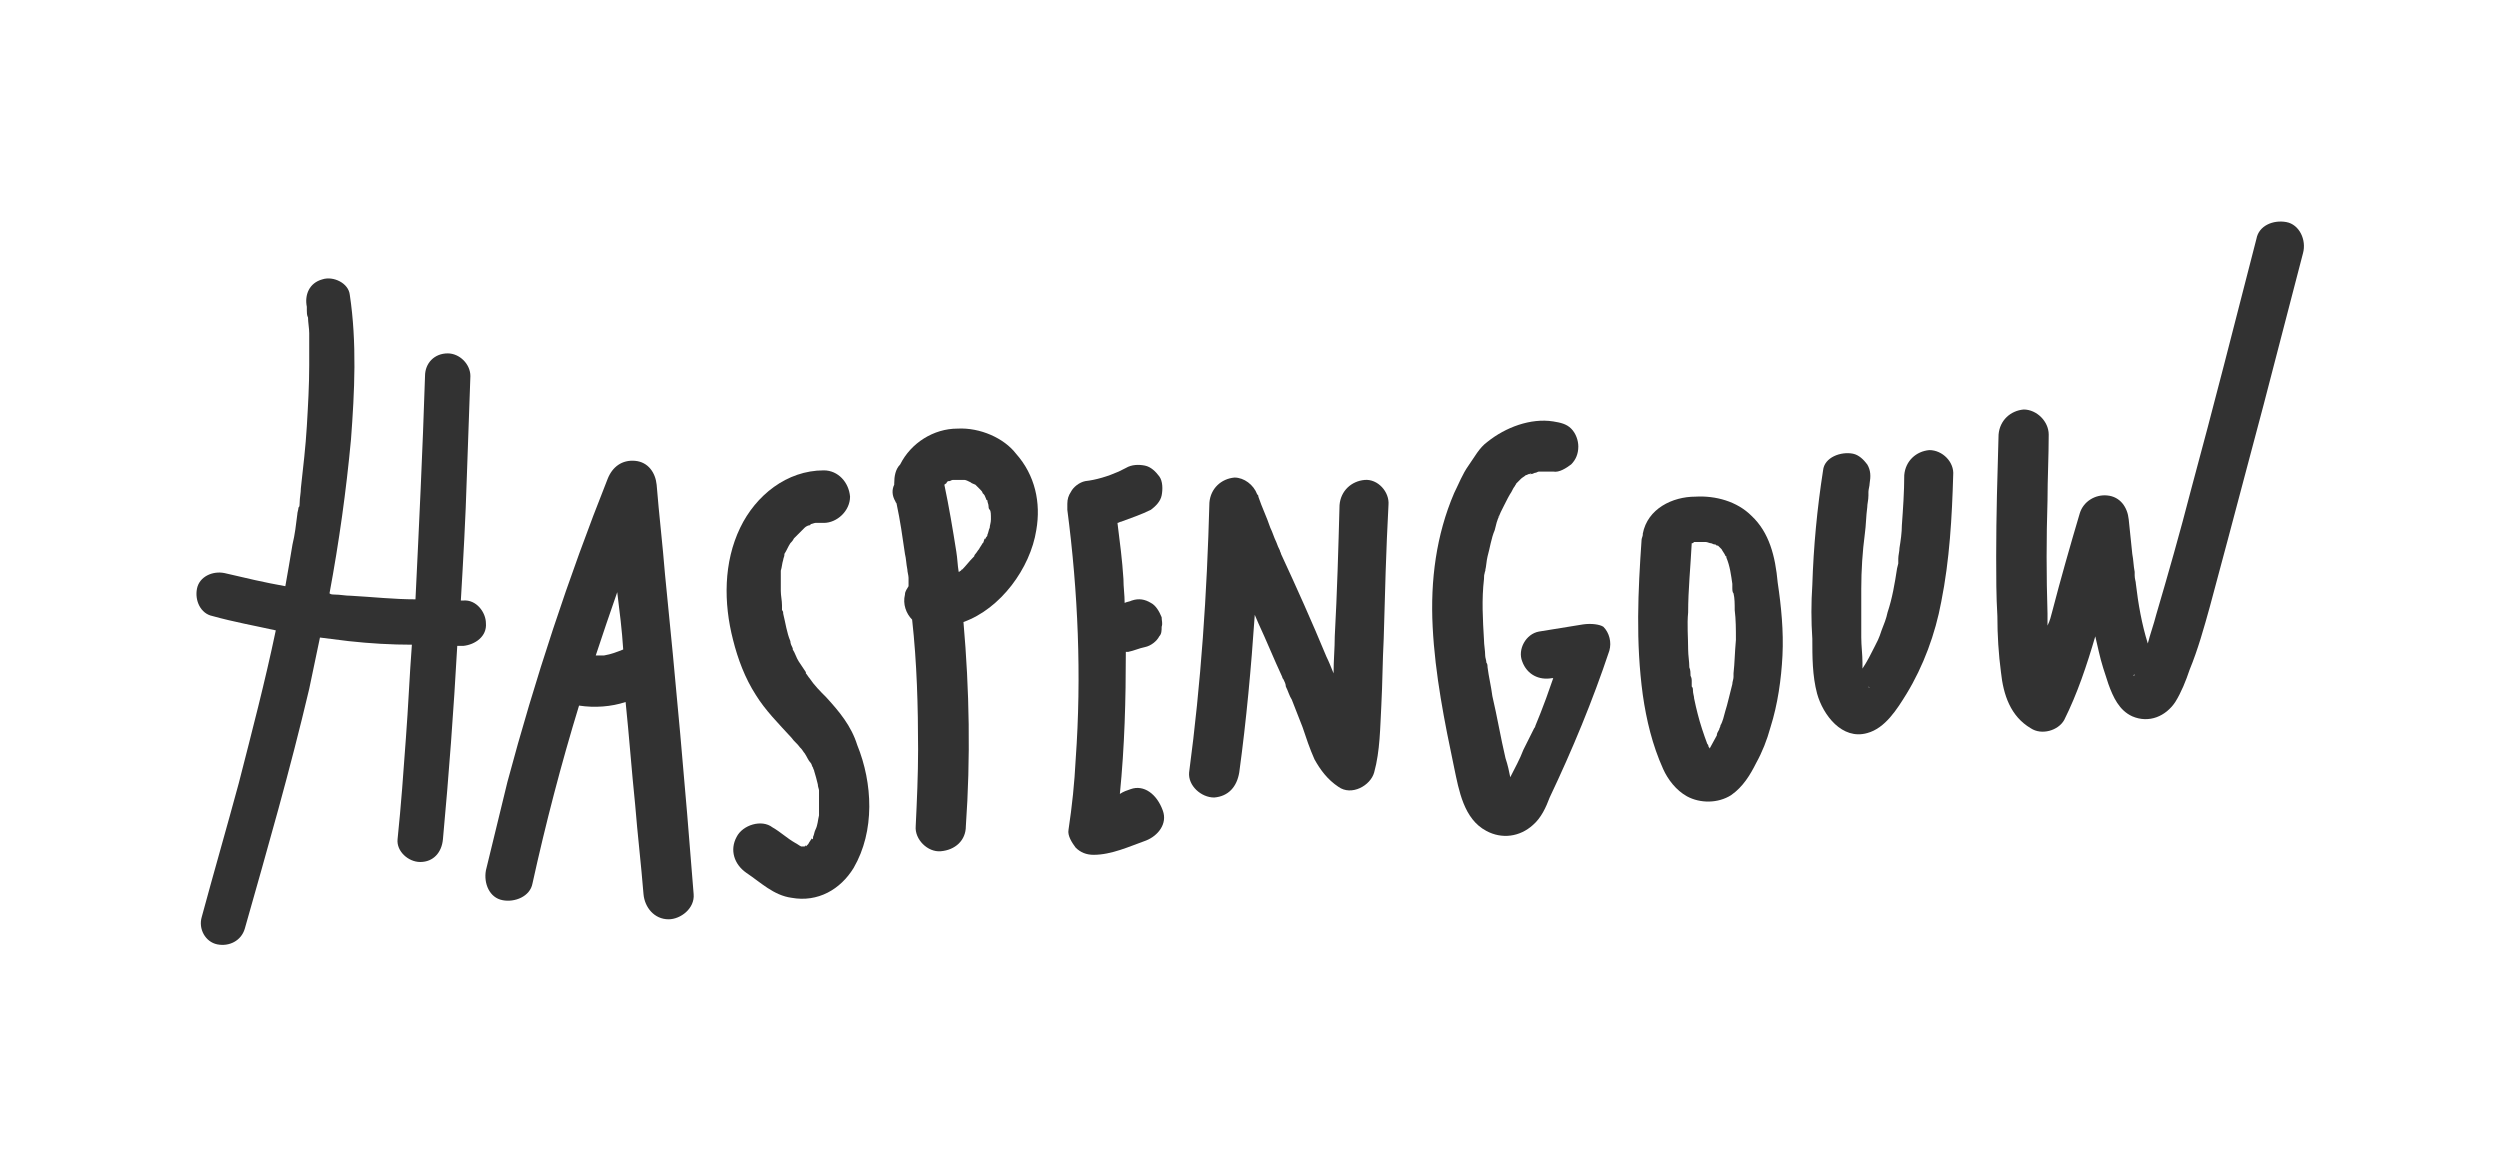 <?xml version="1.0" encoding="utf-8"?>
<!-- Generator: Adobe Illustrator 25.2.0, SVG Export Plug-In . SVG Version: 6.00 Build 0)  -->
<svg version="1.1" id="Laag_1" xmlns="http://www.w3.org/2000/svg" xmlns:xlink="http://www.w3.org/1999/xlink" x="0px" y="0px"
	 viewBox="0 0 209.4 97.8" style="enable-background:new 0 0 209.4 97.8;" xml:space="preserve">
<style type="text/css">
	.st0{fill:#323232;}
</style>
<g>
	<path class="st0" d="M68.2,70L68.2,70C68.2,70,68.2,70,68.2,70C68.1,70.1,68.1,70.1,68.2,70L68.2,70z"/>
	<path class="st0" d="M69.2,58.4c-0.5-0.5-1-1-1.4-1.6c-0.1-0.1-0.2-0.3-0.3-0.4l0,0v-0.1c-0.2-0.3-0.4-0.6-0.6-0.9
		c-0.2-0.3-0.3-0.7-0.5-1l0,0v-0.1c-0.1-0.2-0.2-0.4-0.2-0.6c-0.3-0.7-0.4-1.5-0.6-2.3c0-0.1,0-0.2-0.1-0.3c0,0,0,0,0-0.1
		s0-0.2,0-0.3c0-0.4-0.1-0.8-0.1-1.2s0-0.7,0-1.1c0-0.1,0-0.3,0-0.4c0-0.1,0-0.2,0-0.2c0.1-0.3,0.1-0.6,0.2-0.9
		c0-0.1,0.1-0.3,0.1-0.4v-0.1c0.2-0.3,0.3-0.6,0.5-0.9c0.1-0.1,0.2-0.2,0.3-0.4l0.1-0.1c0.2-0.2,0.4-0.4,0.6-0.6l0,0l0,0l0.1-0.1
		c0.1-0.1,0.1-0.1,0.1-0.1c0.1-0.1,0.3-0.2,0.4-0.2c0,0,0.1,0,0.1-0.1c0.1,0,0.3-0.1,0.4-0.1s0.1,0,0.2,0c0.2,0,0.3,0,0.5,0
		c1.1,0,2.2-1,2.2-2.2c-0.1-1.2-1-2.2-2.2-2.2c-3.1,0-5.7,2.1-7,4.8c-1.4,2.9-1.4,6.3-0.6,9.4c0.4,1.6,1,3.2,1.9,4.6
		c0.8,1.3,1.9,2.4,3,3.6c0.2,0.3,0.5,0.5,0.7,0.8l0.1,0.1c0.1,0.1,0.2,0.3,0.3,0.4c0.2,0.3,0.3,0.6,0.5,0.8c0.1,0.1,0.1,0.3,0.2,0.4
		c0,0.1,0.1,0.2,0.1,0.3c0.1,0.3,0.2,0.7,0.3,1.1c0,0.2,0.1,0.4,0.1,0.5s0,0.3,0,0s0,0.1,0,0.2c0,0.4,0,0.7,0,1.1c0,0.2,0,0.4,0,0.6
		c0,0.1,0,0.2,0,0.2l0,0c-0.1,0.4-0.1,0.8-0.3,1.2c-0.1,0.2-0.1,0.4-0.2,0.6c0,0,0,0,0,0.1c0,0,0,0.1-0.1,0.1c0,0,0,0,0-0.1l0,0
		c-0.1,0.2-0.2,0.3-0.3,0.5c0,0,0,0-0.1,0.1l-0.1,0.1c0,0,0,0,0-0.1l-0.1,0.1h-0.1l0,0l0,0l0,0l0,0l0,0l0,0l0,0h-0.1h-0.1
		c-0.2-0.1-0.3-0.2-0.5-0.3c-0.7-0.4-1.2-0.9-1.9-1.3c-0.9-0.7-2.5-0.2-3,0.8c-0.6,1.1-0.2,2.3,0.8,3c1.2,0.8,2.3,1.9,3.8,2.1
		c2.2,0.4,4.1-0.7,5.2-2.5c1.8-3.1,1.6-7.1,0.3-10.3C71.3,60.8,70.3,59.6,69.2,58.4z M67.5,56.4C67.5,56.5,67.6,56.5,67.5,56.4
		C67.5,56.5,67.5,56.5,67.5,56.4z M67.3,71C67.3,71,67.4,71,67.3,71C67.4,71,67.4,71,67.3,71C67.4,71,67.3,71,67.3,71z"/>
	<path class="st0" d="M67.5,70.9L67.5,70.9C67.5,71,67.5,70.9,67.5,70.9L67.5,70.9z"/>
	<path class="st0" d="M67.8,70.7L67.8,70.7C67.8,70.6,67.8,70.6,67.8,70.7C67.8,70.6,67.8,70.7,67.8,70.7
		C67.7,70.8,67.7,70.8,67.8,70.7C67.7,70.7,67.8,70.7,67.8,70.7z"/>
	<path class="st0" d="M94.7,66.1c-0.3,0.1-0.6,0.2-0.9,0.4c0.4-4,0.5-7.9,0.5-11.9c0.1,0,0.1,0,0.2,0c0.5-0.1,0.9-0.3,1.4-0.4
		c0.5-0.1,1-0.5,1.2-0.9c0.2-0.2,0.2-0.5,0.2-0.8c0.1-0.3,0-0.5,0-0.8c-0.2-0.5-0.5-1-0.9-1.2c-0.5-0.3-1-0.4-1.6-0.2
		c-0.2,0.1-0.4,0.1-0.6,0.2c0-0.7-0.1-1.3-0.1-2c-0.1-1.6-0.3-3.1-0.5-4.7c0.1,0,0.2-0.1,0.3-0.1c0.8-0.3,1.7-0.6,2.5-1
		c0.4-0.3,0.8-0.7,0.9-1.2s0.1-1.2-0.2-1.6c-0.3-0.4-0.7-0.8-1.2-0.9c-0.5-0.1-1.1-0.1-1.6,0.2c-0.2,0.1-0.4,0.2-0.6,0.3
		c-0.9,0.4-1.9,0.7-2.8,0.8c-0.5,0.1-1,0.5-1.2,0.9c-0.2,0.3-0.3,0.6-0.3,1c0,0.1,0,0.3,0,0.5c0.9,6.9,1.2,13.9,0.7,20.9
		c-0.1,2-0.3,3.9-0.6,5.9c-0.1,0.5,0.3,1.1,0.6,1.5c0.4,0.4,0.9,0.6,1.5,0.6c1.5,0,3-0.7,4.4-1.2c1-0.4,1.8-1.4,1.4-2.5
		C96.9,66.5,95.8,65.7,94.7,66.1z"/>
	<path class="st0" d="M114.3,40.2c-1.1,0.1-2,0.9-2.1,2.1c-0.1,3.7-0.2,7.3-0.4,11c0,1-0.1,2-0.1,3.1c-0.2-0.5-0.4-1-0.6-1.4
		c-1.2-2.9-2.5-5.8-3.8-8.6c0-0.1-0.1-0.2-0.1-0.3c-0.1-0.2-0.2-0.4-0.3-0.7c-0.2-0.4-0.3-0.8-0.5-1.2c-0.3-0.9-0.7-1.7-1-2.6
		c0-0.1,0-0.1-0.1-0.2c-0.3-0.8-1.1-1.4-1.9-1.4c-1.1,0.1-2,0.9-2.1,2.1c-0.2,7.6-0.7,15.1-1.7,22.6c-0.1,1.1,1,2.1,2.1,2.1
		c1.2-0.1,1.9-0.9,2.1-2.1c0.6-4.4,1-8.8,1.3-13.2c0.1,0.2,0.2,0.5,0.3,0.7c0.7,1.5,1.3,3,2,4.5c0,0.1,0.1,0.2,0.1,0.2l0,0
		c0.1,0.2,0.2,0.4,0.2,0.6c0.2,0.4,0.3,0.8,0.5,1.1c0.3,0.8,0.6,1.5,0.9,2.3c0.3,0.9,0.6,1.8,1,2.7c0.5,0.9,1.1,1.7,2,2.3
		c1.1,0.8,2.7-0.1,3-1.2c0.5-1.8,0.5-3.8,0.6-5.6c0.1-1.9,0.1-3.7,0.2-5.6c0.1-3.7,0.2-7.5,0.4-11.2
		C116.4,41.2,115.4,40.1,114.3,40.2z"/>
	<path class="st0" d="M132.6,52.3c-1.2,0.2-2.5,0.4-3.7,0.6c-1.1,0.2-1.8,1.5-1.4,2.5c0.4,1.1,1.4,1.6,2.5,1.4c0,0,0,0,0.1,0
		c-0.2,0.6-0.4,1.1-0.6,1.7c-0.3,0.8-0.6,1.6-0.9,2.3l0,0c0,0.1-0.1,0.2-0.1,0.2c-0.1,0.2-0.2,0.4-0.3,0.6c-0.2,0.4-0.4,0.8-0.6,1.2
		c-0.3,0.8-0.7,1.5-1.1,2.3c-0.1-0.5-0.2-1-0.4-1.6c-0.4-1.7-0.7-3.5-1.1-5.2c-0.1-0.8-0.3-1.6-0.4-2.4c0-0.1,0-0.3-0.1-0.4
		c0-0.2-0.1-0.4-0.1-0.6c0-0.4-0.1-0.9-0.1-1.3c-0.1-1.7-0.2-3.4,0-5.1c0-0.2,0-0.4,0.1-0.6c0-0.1,0.1-0.3,0,0s0-0.1,0-0.1
		c0.1-0.4,0.1-0.8,0.2-1.2c0.2-0.7,0.3-1.5,0.6-2.2c0.1-0.4,0.2-0.9,0.4-1.2c0,0-0.1,0.3-0.1,0.1c0.1-0.1,0.1-0.2,0.2-0.4
		s0.2-0.4,0.3-0.6c0.2-0.4,0.4-0.8,0.6-1.1c0.1-0.2,0.2-0.4,0.3-0.5c0-0.1,0.1-0.1,0.1-0.2l0,0c0.1-0.1,0.2-0.2,0.3-0.3l0.1-0.1
		c0.1-0.1,0.3-0.2,0.4-0.3c0.1,0,0.2-0.1,0.3-0.1s0.3-0.2,0.1,0c-0.3,0.1,0,0,0.1,0s0.2-0.1,0.3-0.1s0.2-0.1,0.3-0.1
		c0,0,0.1,0,0.2,0c0.1,0,0.2,0,0.3,0c0.2,0,0.5,0,0.7,0c0.5,0.1,1.1-0.3,1.5-0.6c0.4-0.4,0.6-0.9,0.6-1.5c0-0.5-0.2-1.1-0.6-1.5
		c-0.4-0.4-0.9-0.5-1.5-0.6c-1.9-0.3-4,0.5-5.5,1.7c-0.7,0.5-1.1,1.3-1.6,2s-0.8,1.5-1.2,2.3c-1.5,3.5-2,7.3-1.8,11.2
		c0.2,4,1,8,1.8,11.8c0.4,1.9,0.8,4.3,2.7,5.3c1.3,0.7,2.8,0.5,3.9-0.5c0.7-0.6,1.1-1.5,1.4-2.3c1.9-4,3.6-8.1,5-12.3
		c0.2-0.7,0-1.5-0.5-2C134,52.3,133.3,52.2,132.6,52.3z M126.7,66.2L126.7,66.2C126.7,66.1,126.6,66.1,126.7,66.2
		C126.7,66.1,126.7,66.2,126.7,66.2z"/>
	<path class="st0" d="M146.7,43.2c-1.2-1.2-3-1.7-4.7-1.6c-1.9,0-4,1-4.4,3.1v0.1c0,0.1-0.1,0.3-0.1,0.4c-0.3,4.3-0.5,8.6,0.1,13
		c0.3,2.1,0.8,4.2,1.7,6.2c0.4,0.9,1.1,1.8,2,2.3c1.1,0.6,2.6,0.6,3.7-0.1c1-0.7,1.6-1.7,2.1-2.7c0.5-0.9,0.9-1.9,1.2-3
		c0.6-1.9,0.9-4,1-6s-0.1-4.1-0.4-6.1C148.7,46.6,148.2,44.6,146.7,43.2z M143.7,45.8L143.7,45.8L143.7,45.8L143.7,45.8z M143.3,63
		L143.3,63L143.3,63L143.3,63z M145.2,56.4L145.2,56.4c0,0.1,0,0.2,0,0.3c0,0.2-0.1,0.4-0.1,0.6c-0.1,0.4-0.2,0.8-0.3,1.2
		s-0.2,0.8-0.3,1.1c-0.1,0.4-0.2,0.8-0.4,1.2c0-0.1,0.1-0.2,0,0c0,0.1-0.1,0.2-0.1,0.3c-0.1,0.2-0.2,0.3-0.2,0.5
		c-0.2,0.4-0.4,0.7-0.6,1.1c0-0.1-0.1-0.1-0.1-0.2c0-0.1-0.1-0.2-0.1-0.2l0,0c-0.3-0.8-0.6-1.7-0.8-2.5c-0.1-0.4-0.2-0.8-0.3-1.3
		c0-0.2-0.1-0.4-0.1-0.7c0-0.1,0-0.2-0.1-0.3c0,0,0-0.2,0-0.3c0,0,0,0,0-0.1c0-0.2,0-0.3-0.1-0.5c0-0.2,0-0.5-0.1-0.7
		c0-0.5-0.1-1-0.1-1.5c0-1-0.1-2.1,0-3.1c0-1.9,0.2-3.8,0.3-5.8c0.1,0,0.1,0,0.2-0.1l0,0c0.1,0,0.2,0,0.3,0s0.3,0,0.4,0h0.1
		c0.1,0,0.2,0,0.2,0c0.1,0,0.3,0.1,0.4,0.1c0.1,0,0.2,0.1,0.3,0.1l0,0c0.1,0,0.1,0,0.2,0.1c0,0,0,0,0.1,0c0,0,0,0-0.1-0.1l0,0
		l0.1,0.1c0,0,0,0,0.1,0.1l0.1,0.1l0.1,0.1l0,0c0.1,0.2,0.2,0.3,0.3,0.5c0,0,0,0.1,0.1,0.1v0.1c0.3,0.7,0.4,1.5,0.5,2.2
		c0,0.1,0,0.2,0,0.3c0,0.2,0,0,0,0c0,0.2,0,0.4,0.1,0.5c0.1,0.4,0.1,0.9,0.1,1.4c0.1,0.8,0.1,1.6,0.1,2.5
		C145.3,54.7,145.3,55.5,145.2,56.4z"/>
	<path class="st0" d="M161.6,37.7c-1.1,0.1-2,0.9-2.1,2.1c0,1.4-0.1,2.8-0.2,4.2c0,0.6-0.1,1.3-0.2,1.9c0,0.3-0.1,0.6-0.1,0.9
		c0,0.1,0,0.3,0,0.4l-0.1,0.4c-0.2,1.3-0.4,2.5-0.8,3.7c-0.1,0.5-0.3,1-0.5,1.5c-0.1,0.3-0.2,0.6-0.3,0.8l0,0l0,0
		c-0.1,0.2-0.2,0.4-0.3,0.6c-0.3,0.6-0.6,1.2-1,1.8c0-0.2,0-0.3,0-0.5c0-0.7-0.1-1.4-0.1-2.1c0-1.4,0-2.7,0-4.1
		c0-1.5,0.1-3.1,0.3-4.6c0.1-0.7,0.1-1.5,0.2-2.2c0-0.3,0.1-0.6,0.1-1c0-0.1,0-0.3,0-0.3c0-0.2,0.1-0.5,0.1-0.7
		c0.1-0.6,0.1-1.1-0.2-1.6c-0.3-0.4-0.7-0.8-1.2-0.9c-1-0.2-2.4,0.3-2.5,1.4c-0.5,3.2-0.8,6.4-0.9,9.6c-0.1,1.5-0.1,3,0,4.5
		c0,1.5,0,3.1,0.4,4.6c0.5,1.8,2.1,3.9,4.2,3.3c1.5-0.4,2.5-2,3.3-3.3c1.4-2.3,2.4-5,2.9-7.7c0.7-3.5,0.9-7.1,1-10.6
		C163.7,38.7,162.7,37.7,161.6,37.7z M156.5,57.5C156.5,57.5,156.5,57.4,156.5,57.5L156.5,57.5z M155.1,57.6
		C155,57.6,155.1,57.6,155.1,57.6L155.1,57.6z M156.5,57.5l0.1,0.1C156.6,57.6,156.5,57.6,156.5,57.5z"/>
	<path class="st0" d="M191.5,18.6c-1.1-0.2-2.3,0.3-2.5,1.4c-1.8,7-3.6,14.1-5.5,21.1c-0.9,3.5-1.9,7-2.9,10.4
		c-0.2,0.8-0.5,1.6-0.7,2.4l0,0c-0.5-1.6-0.8-3.3-1-5c0-0.2-0.1-0.4-0.1-0.7l0,0c0-0.1,0-0.2,0-0.3c-0.1-0.5-0.1-1-0.2-1.5
		c-0.1-1-0.2-1.9-0.3-2.9s-0.7-1.9-1.8-2c-1-0.1-2,0.5-2.3,1.5c-0.8,2.7-1.6,5.5-2.3,8.2c-0.1,0.4-0.2,0.8-0.4,1.2c0-0.3,0-0.6,0-1
		c-0.1-3.2-0.1-6.3,0-9.5c0-1.8,0.1-3.6,0.1-5.5c0-1.1-1-2.1-2.1-2.1c-1.1,0.1-2,0.9-2.1,2.1c-0.1,3.4-0.2,6.8-0.2,10.2
		c0,1.7,0,3.3,0.1,5c0,1.6,0.1,3.2,0.3,4.7c0.2,1.9,0.8,3.7,2.5,4.7c0.9,0.6,2.3,0.2,2.8-0.7c1.1-2.2,1.9-4.6,2.6-7
		c0.1,0.4,0.2,0.9,0.3,1.3c0.2,0.9,0.5,1.8,0.8,2.7c0.4,1.1,0.9,2.2,2,2.7c1.4,0.6,2.8,0,3.6-1.2c0.5-0.8,0.9-1.8,1.2-2.7
		c0.7-1.7,1.2-3.5,1.7-5.3c0.5-1.9,1-3.7,1.5-5.6c1-3.8,2-7.5,3-11.3c1.1-4.2,2.2-8.5,3.3-12.7C193.2,20.1,192.6,18.8,191.5,18.6z
		 M178.8,56.5c0,0.1-0.1,0.1-0.1,0.1S178.7,56.5,178.8,56.5z M180.7,56.5L180.7,56.5L180.7,56.5z M180.8,56.5
		C180.8,56.6,180.8,56.6,180.8,56.5C180.8,56.6,180.8,56.6,180.8,56.5z"/>
	<path class="st0" d="M55.7,48.1c-0.2-2.5-0.5-5-0.7-7.5c-0.1-1-0.7-1.9-1.8-2s-1.9,0.5-2.3,1.5c-3.3,8.3-6.1,16.8-8.4,25.4
		c-0.6,2.5-1.2,4.9-1.8,7.4c-0.2,1.1,0.3,2.3,1.4,2.5c1,0.2,2.3-0.3,2.5-1.4c1.1-5,2.4-10,3.9-14.9c1.3,0.2,2.7,0.1,3.9-0.3
		c0.3,2.9,0.5,5.7,0.8,8.6c0.2,2.5,0.5,5,0.7,7.5C54,76,54.8,77,56,77c1,0,2.2-0.9,2.1-2.1C57.4,65.9,56.6,57,55.7,48.1z M52.2,54.4
		c-0.5,0.2-1,0.4-1.6,0.5c-0.2,0-0.4,0-0.7,0c0.6-1.8,1.2-3.6,1.8-5.3C51.9,51.2,52.1,52.8,52.2,54.4L52.2,54.4z"/>
	<path class="st0" d="M38.8,50.3c-0.1,0-0.2,0-0.2,0c0.2-3.4,0.4-6.9,0.5-10.3c0.1-2.8,0.2-5.7,0.3-8.5c0-1-0.9-1.9-1.9-1.9
		c-1.1,0-1.9,0.8-1.9,1.9c-0.2,6.3-0.5,12.5-0.8,18.7c-1.8,0-3.6-0.2-5.4-0.3c-0.5,0-0.9-0.1-1.4-0.1c-0.1,0-0.3,0-0.4-0.1
		c0.8-4.3,1.4-8.6,1.8-12.9c0.3-4,0.5-8.1-0.1-12.1c-0.1-1-1.4-1.6-2.3-1.3c-1.1,0.3-1.5,1.3-1.3,2.3c0,0,0,0.1,0,0.2V26
		c0,0.2,0,0.4,0.1,0.6c0,0.4,0.1,0.9,0.1,1.3c0,0.9,0,1.8,0,2.7c0,1.7-0.1,3.4-0.2,5.1s-0.3,3.4-0.5,5.2c0,0.4-0.1,0.8-0.1,1.2
		c0,0.1,0,0.4-0.1,0.4c0,0.2-0.1,0.4-0.1,0.6c-0.1,0.8-0.2,1.7-0.4,2.5c-0.2,1.2-0.4,2.4-0.6,3.5c-1.7-0.3-3.4-0.7-5.1-1.1
		c-1-0.2-2.1,0.3-2.3,1.3c-0.2,1,0.3,2.1,1.3,2.3c1.8,0.5,3.5,0.8,5.3,1.2c-0.9,4.3-2,8.5-3.1,12.8c-1,3.7-2.1,7.5-3.1,11.2
		c-0.3,1,0.3,2.1,1.3,2.3c1,0.2,2-0.3,2.3-1.3c1.9-6.7,3.8-13.3,5.4-20.1c0.3-1.4,0.6-2.9,0.9-4.3c0.8,0.1,1.6,0.2,2.4,0.3
		c1.8,0.2,3.6,0.3,5.3,0.3c-0.2,2.6-0.3,5.2-0.5,7.8c-0.2,2.8-0.4,5.6-0.7,8.5c-0.1,1,0.9,1.9,1.9,1.9c1.1,0,1.8-0.8,1.9-1.9
		c0.5-5.4,0.9-10.8,1.2-16.2c0.2,0,0.3,0,0.5,0c1-0.1,2-0.8,1.9-1.9C40.7,51.3,39.9,50.2,38.8,50.3z"/>
	<path class="st0" d="M80.2,35.9c-2,0-3.9,1.2-4.8,3c-0.4,0.4-0.5,1-0.5,1.6c0,0,0,0,0,0.1C74.7,41,74.7,41.5,75,42
		c0,0.1,0.1,0.1,0.1,0.2c0.3,1.4,0.5,2.8,0.7,4.2c0.1,0.4,0.1,0.8,0.2,1.3c0,0.2,0.1,0.5,0.1,0.7l0,0c0,0.1,0,0.2,0,0.3s0,0.3,0,0.4
		c-0.1,0.2-0.3,0.4-0.3,0.7c-0.2,0.8,0.1,1.6,0.6,2.1c0.4,3.6,0.5,7.3,0.5,10.9c0,2.1-0.1,4.3-0.2,6.4c-0.1,1.1,1,2.2,2.1,2.1
		c1.2-0.1,2.1-0.9,2.1-2.1c0.4-5.7,0.3-11.4-0.2-17.1c3.1-1.1,5.6-4.5,6.1-7.7c0.4-2.3-0.1-4.6-1.7-6.4
		C84.1,36.7,82.1,35.8,80.2,35.9z M80.5,47.7L80.5,47.7L80.5,47.7z M83,43.5L83,43.5C83,43.6,83,43.6,83,43.5c0,0.3-0.1,0.5-0.1,0.7
		c-0.1,0.2-0.1,0.4-0.2,0.6c0,0.1,0,0.1-0.1,0.2l0,0l0,0l0,0c-0.1,0.2-0.1,0.2-0.1,0.1c-0.1,0.1-0.1,0.4-0.2,0.4
		c-0.1,0.2-0.2,0.3-0.3,0.5c-0.1,0.1-0.2,0.3-0.3,0.4c0,0-0.1,0.1-0.1,0.2c0,0,0,0-0.1,0.1c-0.3,0.3-0.6,0.7-0.9,1
		c0,0-0.1,0-0.1,0.1c-0.1,0-0.1,0.1-0.2,0.1l0,0c-0.1-0.6-0.1-1.1-0.2-1.7c-0.3-1.9-0.6-3.7-1-5.6c0.1-0.1,0.2-0.1,0.2-0.2l0.1-0.1
		c0,0,0,0,0.1,0s0.2-0.1,0.3-0.1h0.1c0.1,0,0.2,0,0.3,0c0,0,0,0,0.1,0l0,0c0,0,0,0,0.1,0s0.1,0,0.2,0s0.1,0,0.1,0h0.1
		c0.1,0,0.3,0.1,0.5,0.2l0,0c0.1,0.1,0.2,0.1,0.4,0.2l0.1,0.1c0.1,0.1,0.2,0.2,0.3,0.3c0.1,0.1,0.2,0.2,0.2,0.3l0.1,0.1
		c0.1,0.1,0.1,0.2,0.2,0.4c0,0,0,0.1,0.1,0.1l0,0c0,0.2,0.1,0.3,0.1,0.5c0,0.1,0,0.2,0.1,0.3C83,42.8,83,43.1,83,43.5z"/>
</g>
</svg>
